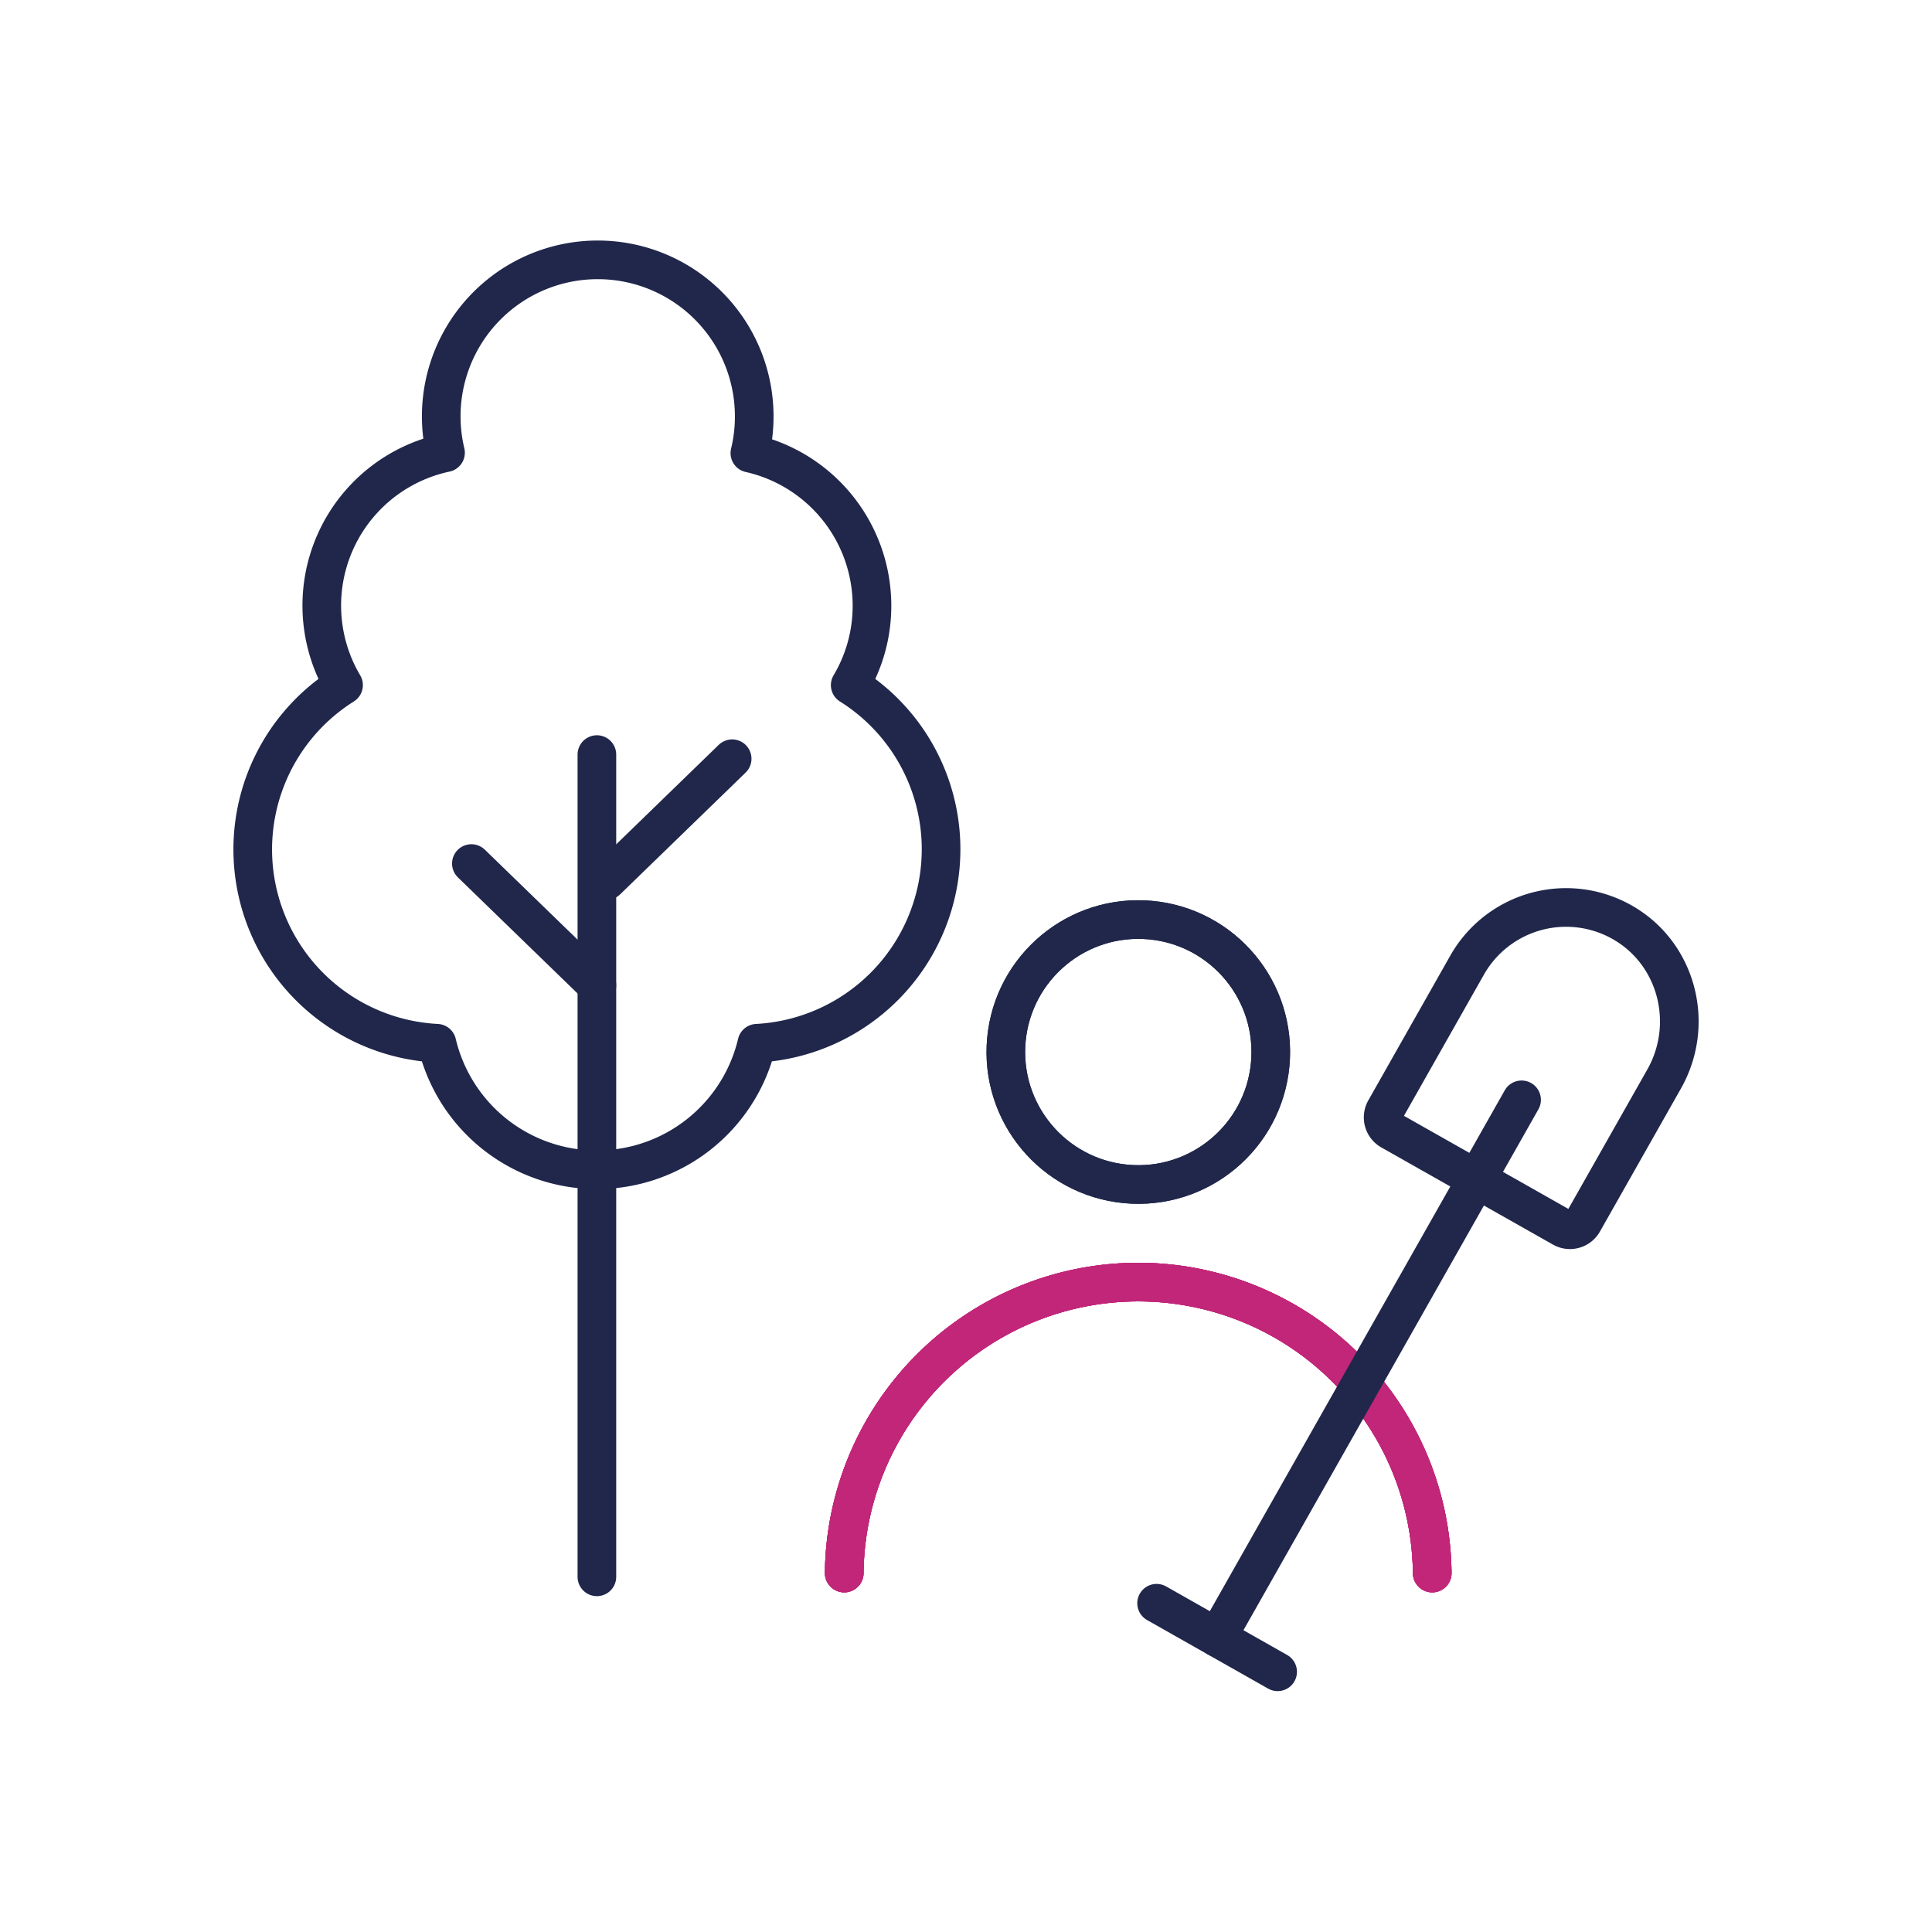 <svg id="PICTOS" xmlns="http://www.w3.org/2000/svg" viewBox="0 0 600 600"><defs><style>.cls-1,.cls-2{fill:none;stroke-linecap:round;stroke-linejoin:round;stroke-width:12px;}.cls-1{stroke:#20274b;}.cls-2{stroke:#c12679;}</style></defs><path class="cls-1" d="M292.26,263.77a60.17,60.17,0,0,0-28.22-51,48.09,48.09,0,0,0,6.76-24.66,48.59,48.59,0,0,0-37.92-47.39,47.85,47.85,0,0,0,1.35-11.27,48.6,48.6,0,1,0-95.87,11.14,48.54,48.54,0,0,0-31.67,72.18,60.27,60.27,0,0,0,29,111.22,51.06,51.06,0,0,0,99.37,0A60.36,60.36,0,0,0,292.26,263.77Z"/><line class="cls-1" x1="185.37" y1="234.34" x2="185.37" y2="489.7"/><line class="cls-1" x1="146.39" y1="268.18" x2="185.37" y2="306"/><line class="cls-1" x1="227.38" y1="235.63" x2="188.4" y2="273.45"/><path class="cls-2" d="M444.79,488.52a91.31,91.31,0,0,0-182.61,0"/><path class="cls-2" d="M444.79,488.52a91.31,91.31,0,0,0-182.61,0"/><circle class="cls-1" cx="353.49" cy="326.7" r="41.14" transform="translate(11.76 665.68) rotate(-87.51)"/><path class="cls-2" d="M444.79,488.52a91.31,91.31,0,0,0-182.61,0"/><path class="cls-2" d="M444.79,488.52a91.31,91.31,0,0,0-182.61,0"/><circle class="cls-1" cx="353.49" cy="326.7" r="41.14" transform="translate(11.76 665.68) rotate(-87.51)"/><path class="cls-1" d="M504.29,286.71c16.7,9.83,22.07,31.5,12.53,48.37l-25.17,44.44a4.7,4.7,0,0,1-6.42,1.77l-53.3-30.17a4.72,4.72,0,0,1-1.77-6.43l25.45-44.94A35.33,35.33,0,0,1,504.29,286.71Z"/><line class="cls-1" x1="472.54" y1="341.56" x2="377.99" y2="508.54"/><line class="cls-1" x1="396.78" y1="519.19" x2="359.19" y2="497.9"/></svg>